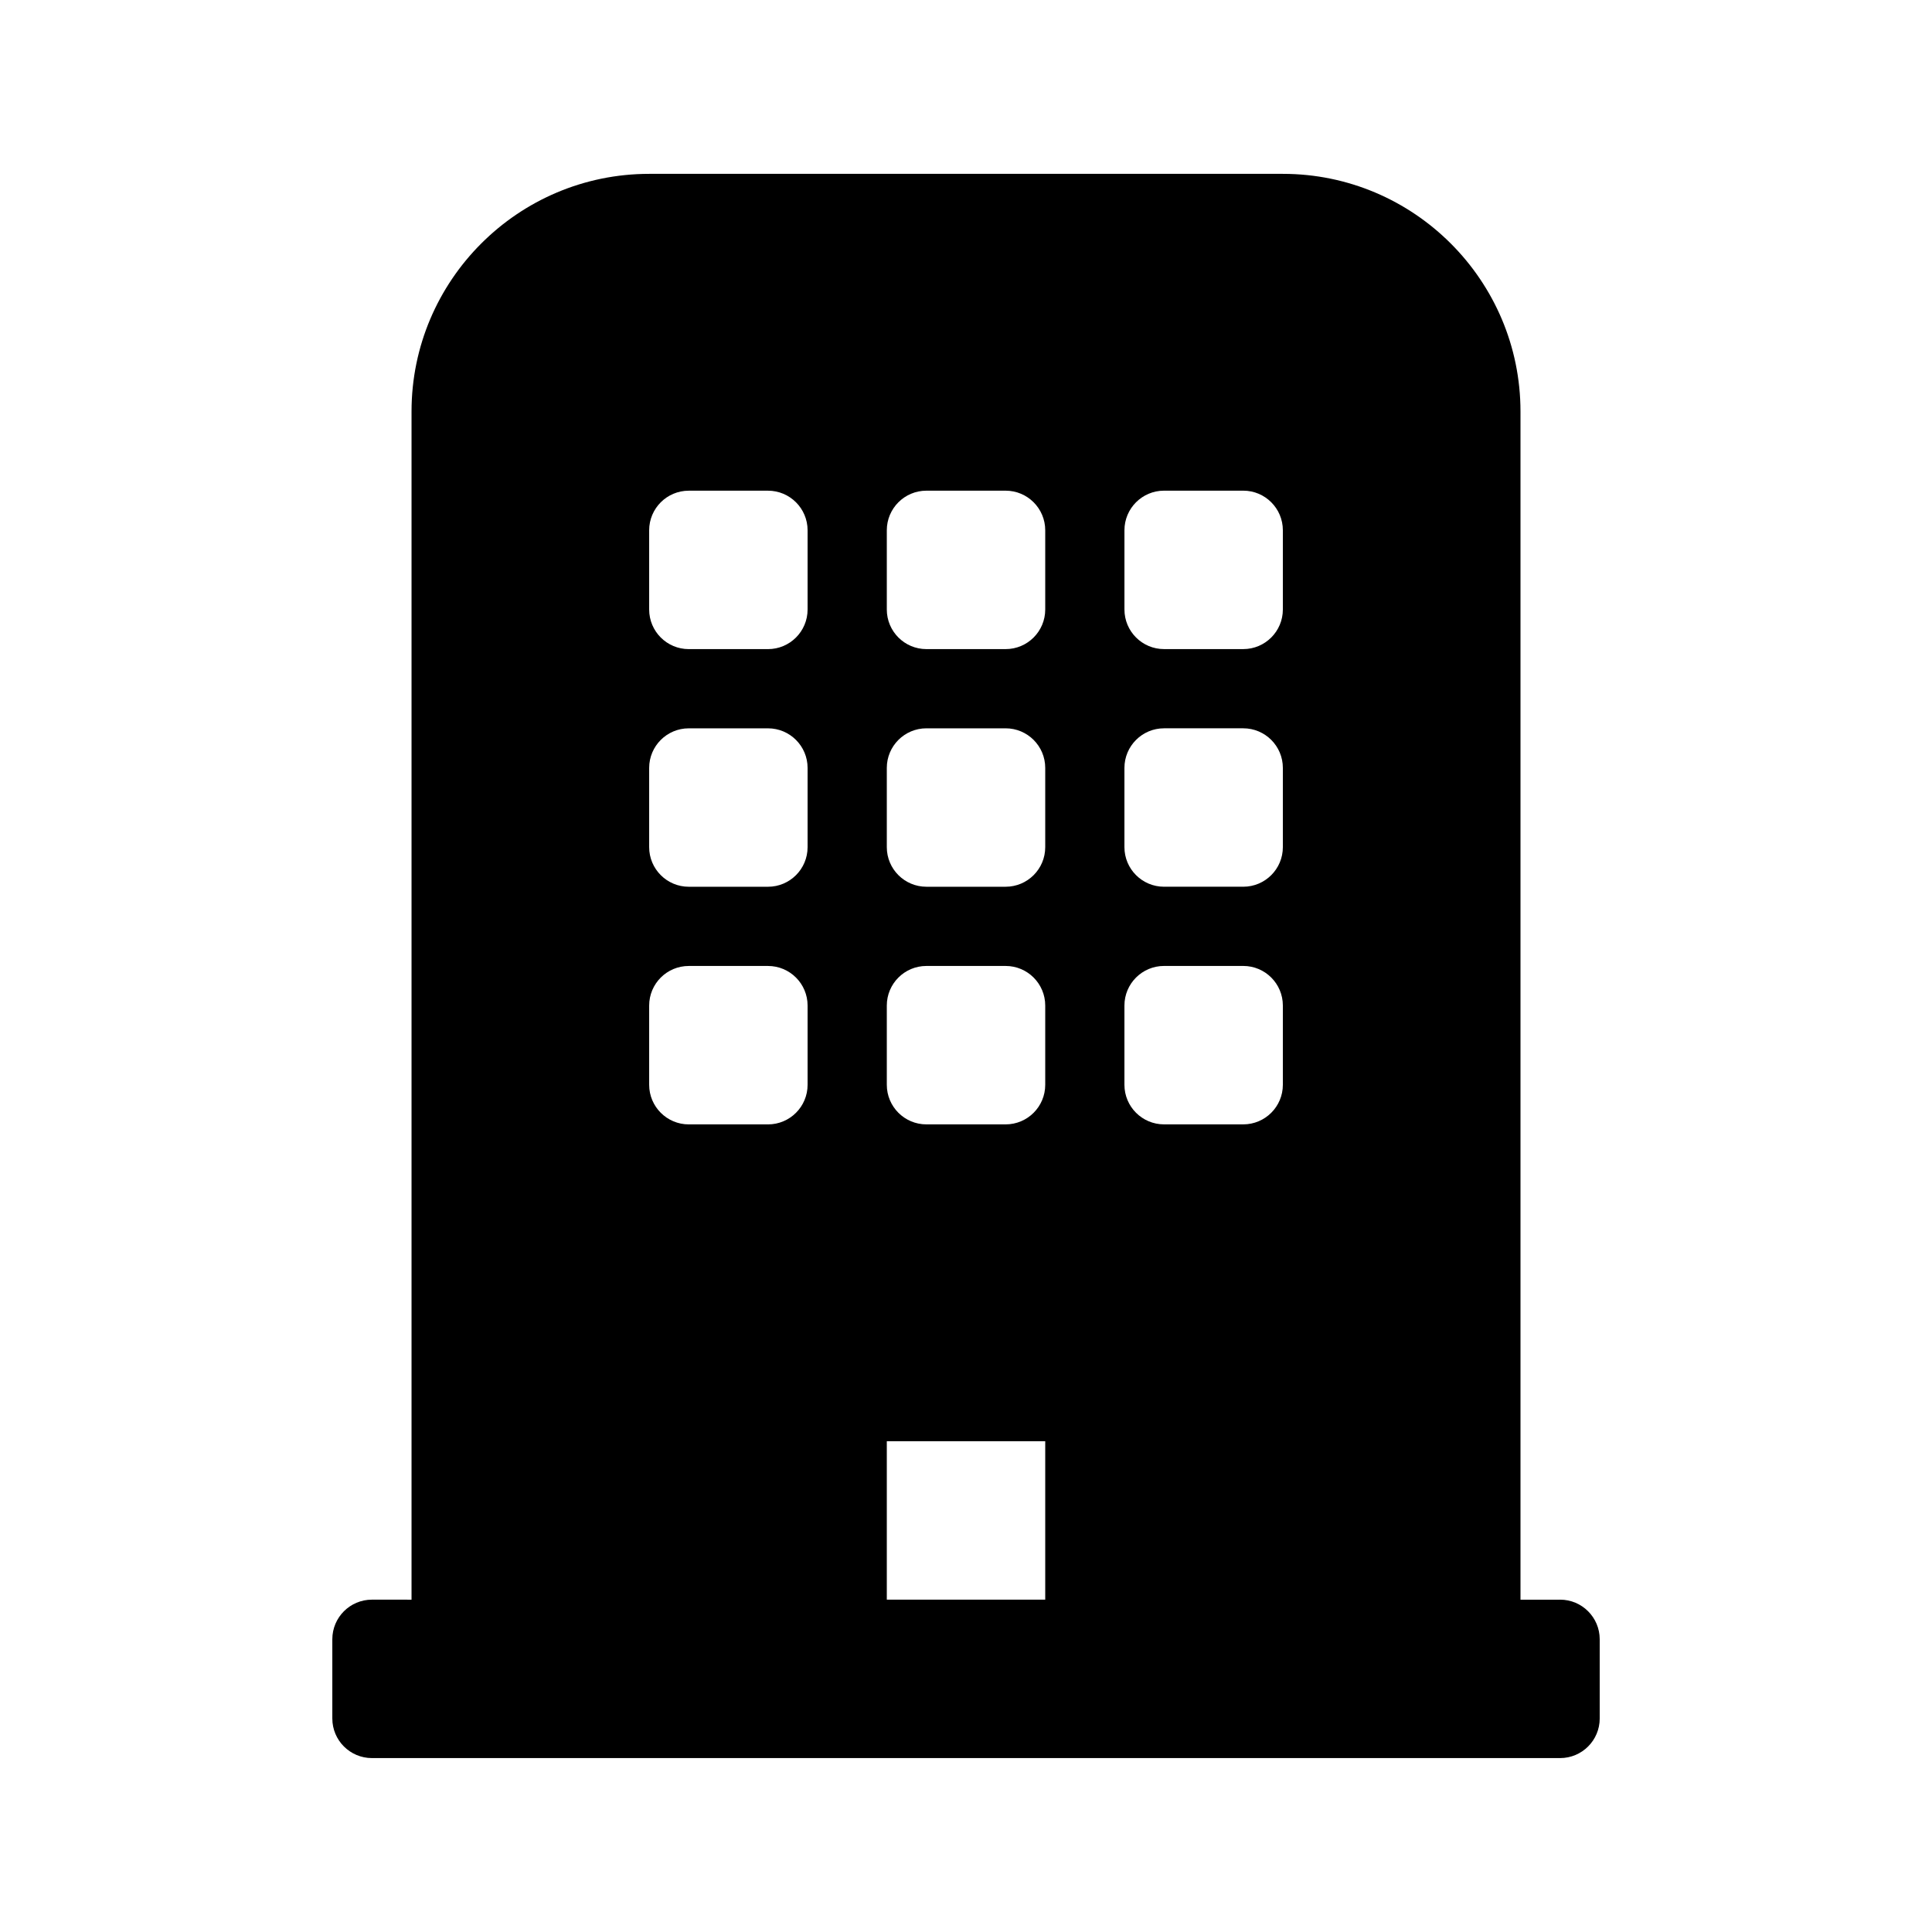 <?xml version="1.0" encoding="UTF-8"?>
<!-- Uploaded to: ICON Repo, www.iconrepo.com, Generator: ICON Repo Mixer Tools -->
<svg fill="#000000" width="800px" height="800px" version="1.1" viewBox="144 144 512 512" xmlns="http://www.w3.org/2000/svg">
 <path d="m557.44 567.93h-10.496v-314.88c0-34.727-28.25-62.977-62.977-62.977h-167.93c-34.727 0-62.977 28.25-62.977 62.977v314.88l-10.496-0.004c-5.797 0-10.496 4.699-10.496 10.496v20.992c0 5.797 4.699 10.496 10.496 10.496h314.88c5.797 0 10.496-4.699 10.496-10.496v-20.992c-0.004-5.797-4.703-10.496-10.5-10.496zm-199.42-136.45c0 5.797-4.699 10.496-10.496 10.496h-20.992c-5.797 0-10.496-4.703-10.496-10.496v-20.992c0-5.801 4.699-10.496 10.496-10.496h20.992c5.797 0 10.496 4.699 10.496 10.496zm0-62.977c0 5.797-4.699 10.496-10.496 10.496h-20.992c-5.797 0-10.496-4.703-10.496-10.496v-20.992c0-5.801 4.699-10.496 10.496-10.496h20.992c5.793 0 10.496 4.695 10.496 10.496zm0-62.977c0 5.797-4.703 10.496-10.496 10.496h-20.992c-5.797 0-10.496-4.699-10.496-10.496v-20.992c0-5.797 4.699-10.496 10.496-10.496h20.992c5.793 0 10.496 4.699 10.496 10.496zm62.977 262.4h-41.984v-41.984h41.984zm0-136.45c0 5.797-4.699 10.496-10.496 10.496h-20.992c-5.797 0-10.496-4.699-10.496-10.496v-20.992c0-5.797 4.699-10.496 10.496-10.496h20.992c5.797 0 10.496 4.699 10.496 10.496zm0-62.977c0 5.797-4.699 10.496-10.496 10.496h-20.992c-5.797 0-10.496-4.699-10.496-10.496v-20.992c0-5.801 4.699-10.496 10.496-10.496h20.992c5.793 0 10.496 4.695 10.496 10.496zm0-62.977c0 5.797-4.703 10.496-10.496 10.496h-20.992c-5.797 0-10.496-4.699-10.496-10.496v-20.992c0-5.797 4.699-10.496 10.496-10.496h20.992c5.793 0 10.496 4.699 10.496 10.496zm62.973 125.95c0 5.797-4.699 10.496-10.496 10.496h-20.992c-5.797 0-10.496-4.699-10.496-10.496v-20.992c0-5.797 4.699-10.496 10.496-10.496h20.992c5.797 0 10.496 4.699 10.496 10.496zm0-62.977c0 5.797-4.699 10.496-10.496 10.496h-20.992c-5.797 0-10.496-4.699-10.496-10.496v-20.992c0.004-5.801 4.703-10.496 10.5-10.496h20.992c5.793 0 10.492 4.695 10.492 10.496zm0-62.977c0 5.797-4.699 10.496-10.492 10.496h-20.992c-5.797 0-10.496-4.699-10.496-10.496v-20.992c0-5.797 4.699-10.496 10.496-10.496h20.992c5.793 0 10.492 4.699 10.492 10.496z"/>
</svg>